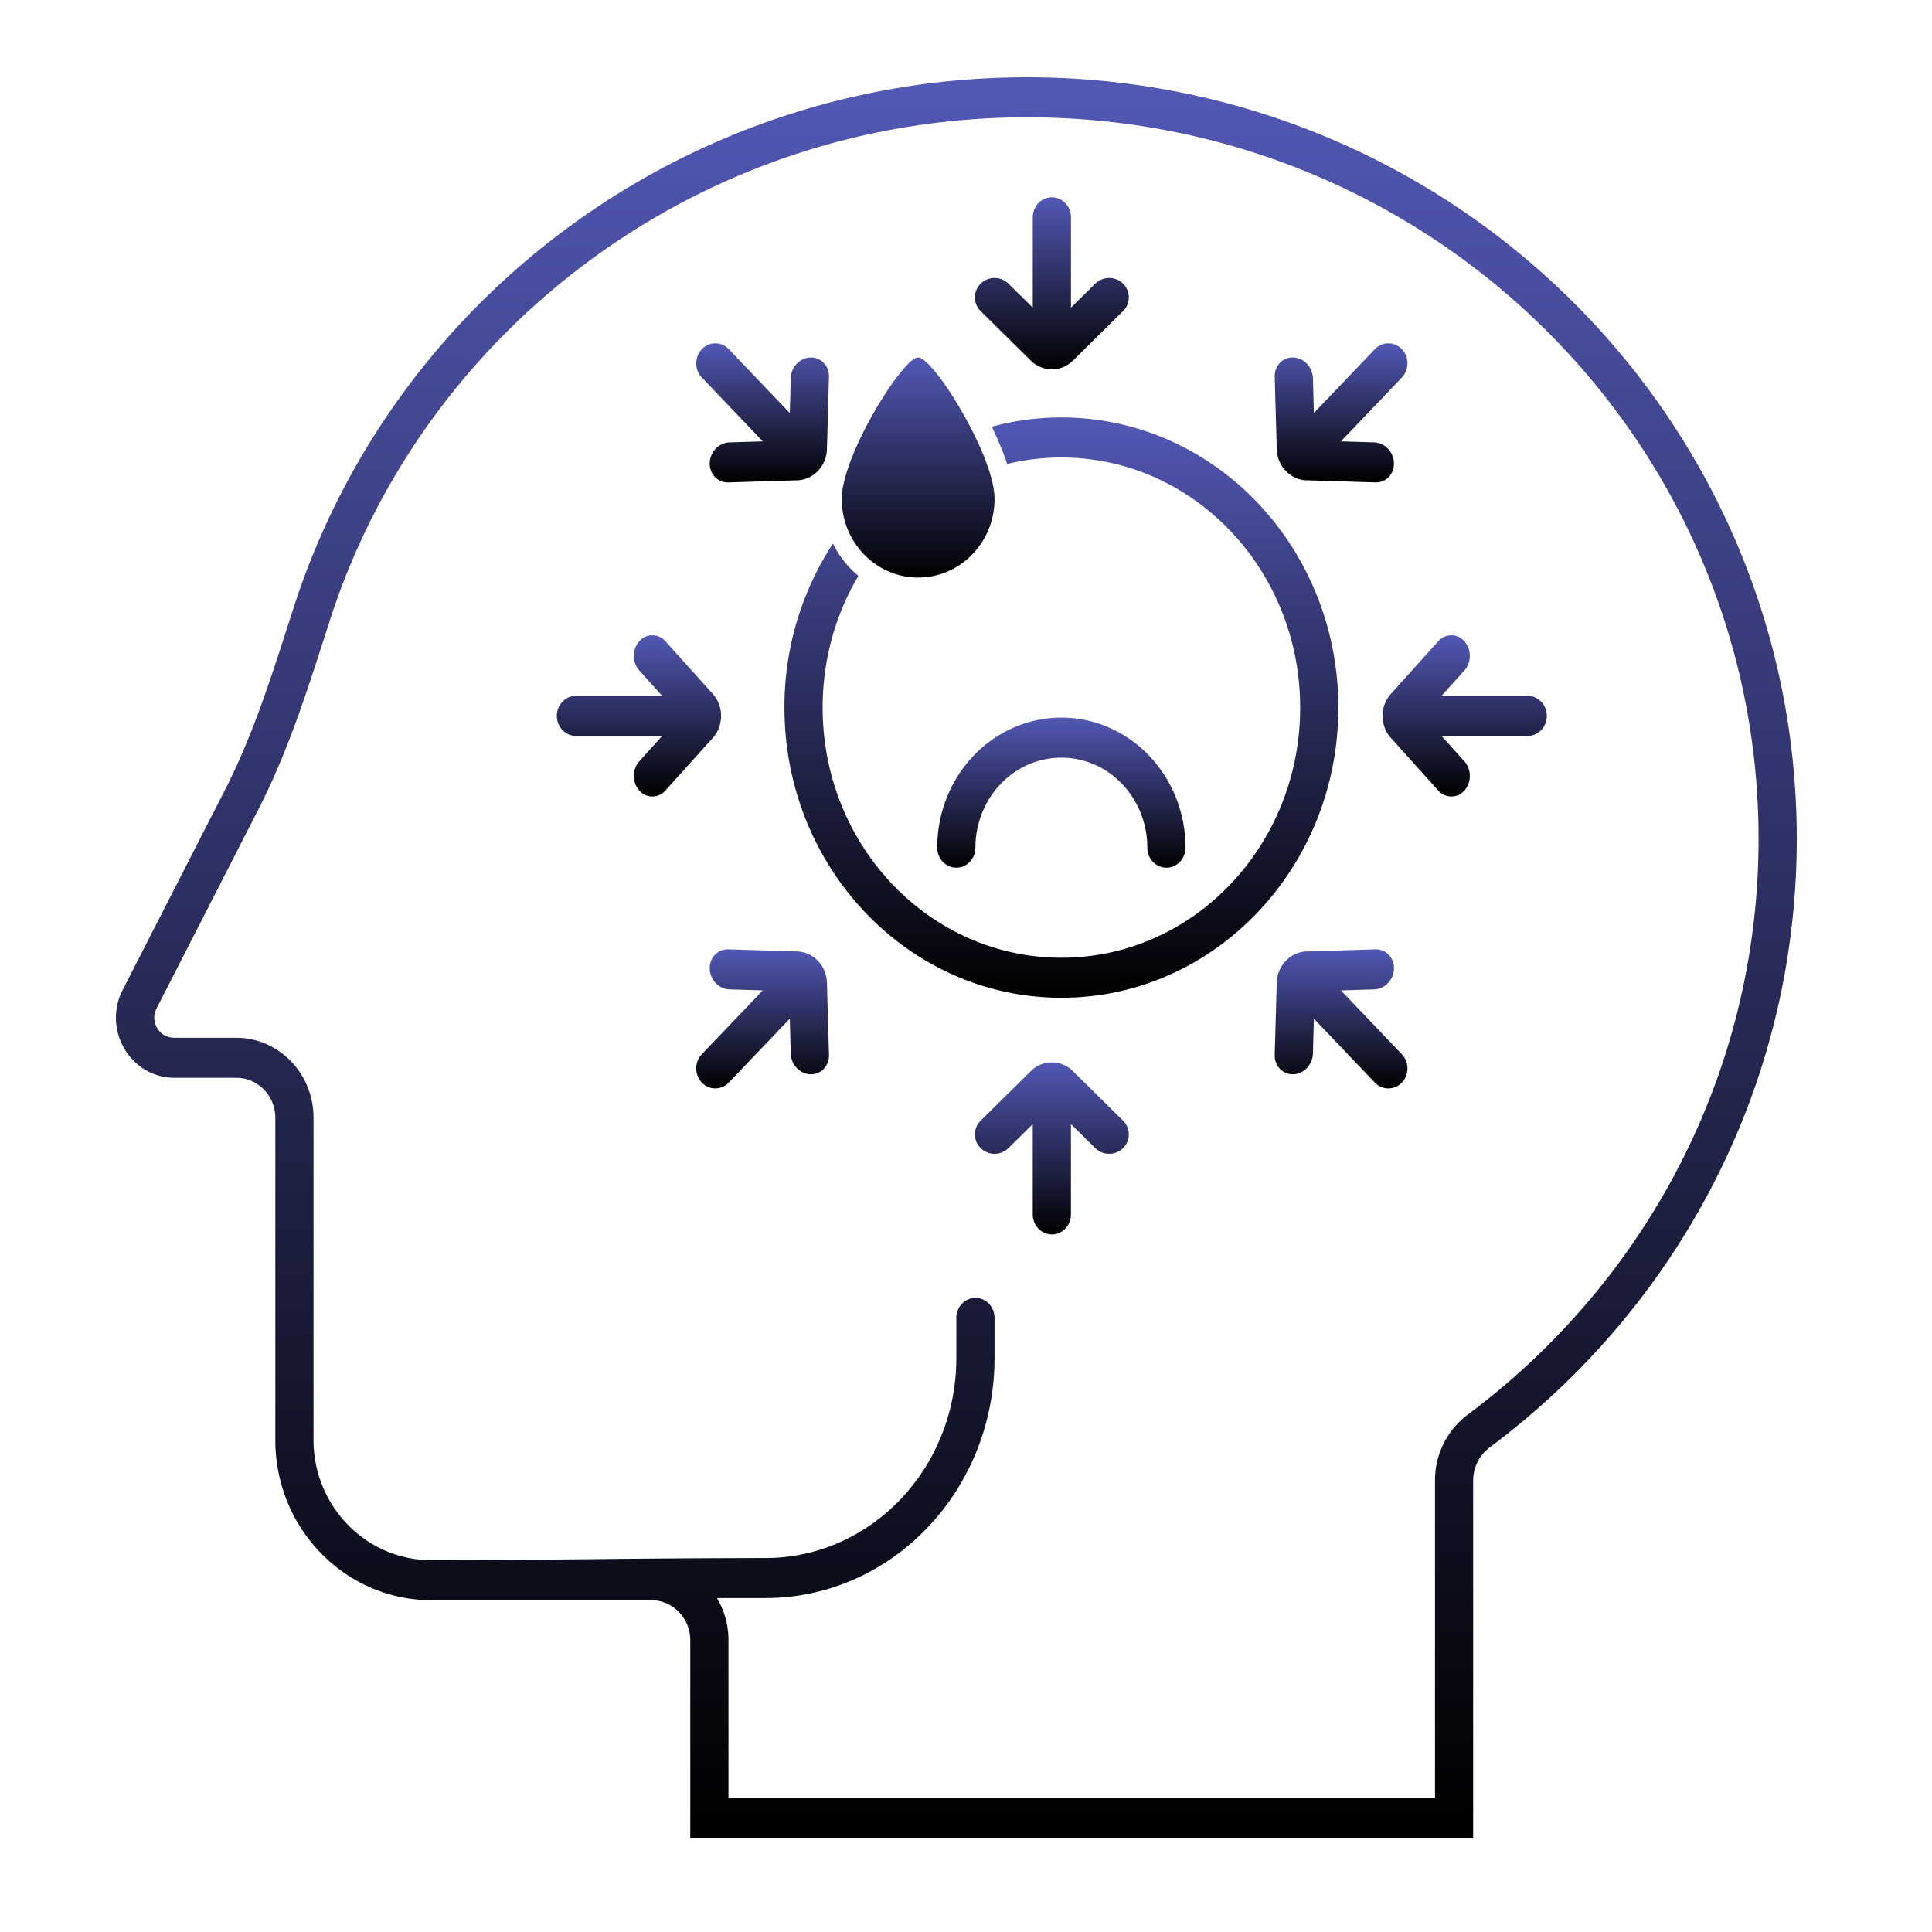 <svg xmlns="http://www.w3.org/2000/svg" width="100" height="100" fill="none"><path fill="url(#a)" d="M54.444 10.213c-.546 0-.988.464-.988 1.036v4.675l-1.259-1.242a1.026 1.026 0 0 0-1.438 0 .996.996 0 0 0 0 1.42l2.606 2.575a1.54 1.54 0 0 0 2.158 0l2.606-2.575a.996.996 0 0 0 0-1.42 1.026 1.026 0 0 0-1.438 0l-1.258 1.242v-4.675c0-.572-.443-1.036-.989-1.036Z"/><path fill="url(#b)" d="M43.794 27.18a4.168 4.168 0 0 1-.225-1.356c0-2.247 3.164-7.324 3.955-7.324.483 0 1.854 1.898 2.846 3.887.322.645.605 1.3.804 1.904.19.577.304 1.106.304 1.533 0 2.248-1.77 4.07-3.954 4.07-.965 0-1.85-.356-2.536-.947a4.08 4.08 0 0 1-1.194-1.768Z"/><path fill="url(#c)" d="M43.113 28.134a15.45 15.45 0 0 0-2.51 8.492c0 8.294 6.418 15.018 14.335 15.018 7.917 0 14.335-6.724 14.335-15.018s-6.418-15.018-14.335-15.018c-1.245 0-2.453.166-3.604.479.312.642.583 1.277.794 1.929.902-.22 1.843-.336 2.81-.336 6.825 0 12.358 5.796 12.358 12.946 0 7.15-5.533 12.946-12.358 12.946S42.58 43.776 42.58 36.626c0-2.502.677-4.838 1.85-6.819a5.094 5.094 0 0 1-1.317-1.673Z"/><path fill="url(#d)" d="M49.499 44.91c.546 0 .988-.463.988-1.035 0-.612.115-1.218.339-1.783.224-.566.551-1.08.964-1.512a4.444 4.444 0 0 1 1.444-1.01 4.276 4.276 0 0 1 3.405 0c.54.233 1.03.577 1.443 1.01.413.432.74.946.964 1.512.224.565.339 1.171.339 1.783 0 .572.443 1.036.989 1.036s.988-.464.988-1.036a7.01 7.01 0 0 0-.489-2.576 6.759 6.759 0 0 0-1.393-2.184 6.413 6.413 0 0 0-2.085-1.46 6.173 6.173 0 0 0-2.459-.512c-.844 0-1.68.174-2.459.513a6.413 6.413 0 0 0-2.085 1.459A6.76 6.76 0 0 0 49 41.299a7.01 7.01 0 0 0-.489 2.576c0 .572.443 1.036.989 1.036Z"/><path fill="url(#e)" d="M55.432 62.857c0 .572-.442 1.036-.988 1.036s-.989-.464-.989-1.036v-4.674l-1.258 1.242a1.026 1.026 0 0 1-1.438 0 .996.996 0 0 1 0-1.421l2.606-2.574a1.54 1.54 0 0 1 2.158 0l2.606 2.574a.996.996 0 0 1 0 1.42 1.026 1.026 0 0 1-1.438 0l-1.259-1.242v4.675Z"/><path fill="url(#f)" d="M28.822 37.054c0 .572.443 1.035.989 1.035h4.463l-1.187 1.319a1.151 1.151 0 0 0 0 1.507.893.893 0 0 0 1.357 0l2.457-2.73c.562-.625.562-1.637 0-2.261l-2.457-2.73a.893.893 0 0 0-1.357 0 1.151 1.151 0 0 0 0 1.506l1.186 1.318h-4.462c-.546 0-.989.464-.989 1.036Z"/><path fill="url(#g)" d="M79.074 36.019c.546 0 .989.463.989 1.035 0 .572-.443 1.036-.989 1.036h-4.462l1.186 1.318c.374.416.374 1.09 0 1.507a.893.893 0 0 1-1.356 0l-2.458-2.73c-.561-.625-.561-1.637 0-2.261l2.458-2.73a.893.893 0 0 1 1.356 0c.374.415.374 1.09 0 1.506l-1.186 1.319h4.462Z"/><path fill="url(#h)" d="M36.326 56.032a.957.957 0 0 0 1.398 0l3.156-3.306.05 1.811c.017.572.472 1.05 1.018 1.066.546.017.975-.433.96-1.005l-.106-3.75c-.024-.858-.708-1.574-1.526-1.6l-3.58-.11c-.546-.017-.976.433-.96 1.005.016.572.472 1.049 1.018 1.066l1.727.053-3.155 3.305a1.071 1.071 0 0 0 0 1.465Z"/><path fill="url(#i)" d="M71.162 18.075a.957.957 0 0 1 1.398 0c.386.405.386 1.06 0 1.465l-3.155 3.305 1.728.053c.545.017 1 .494 1.017 1.066.016.572-.413 1.022-.96 1.005l-3.58-.11c-.818-.026-1.501-.741-1.525-1.599l-.106-3.75c-.016-.573.413-1.023.96-1.006.545.017 1 .494 1.017 1.066l.05 1.81 3.156-3.305Z"/><path fill="url(#j)" d="M36.327 18.075a1.071 1.071 0 0 0 0 1.465l3.155 3.306-1.728.053c-.546.017-1.002.494-1.018 1.066-.016.571.414 1.021.96 1.005l3.58-.11c.819-.026 1.502-.742 1.526-1.6l.105-3.75c.016-.572-.413-1.022-.959-1.005-.546.017-1.001.494-1.017 1.066l-.051 1.81-3.155-3.306a.957.957 0 0 0-1.398 0Z"/><path fill="url(#k)" d="M72.56 54.568c.386.404.386 1.06 0 1.465a.957.957 0 0 1-1.398 0l-3.155-3.306-.051 1.81c-.016.572-.472 1.05-1.017 1.066-.546.017-.976-.433-.96-1.005l.106-3.75c.024-.858.707-1.574 1.526-1.6l3.58-.11c.546-.017.975.433.96 1.005-.017.572-.472 1.049-1.018 1.066l-1.728.053 3.155 3.306Z"/><path fill="url(#l)" fill-rule="evenodd" d="M76.251 76.625c0-.681.33-1.317.868-1.718C86.764 67.714 93 56.284 93 43.413 93 21.646 75.165 4 53.166 4c-17.762 0-32.81 11.502-37.947 27.39-.099.303-.196.608-.294.912-.94 2.922-1.882 5.852-3.274 8.574l-5.3 10.36c-1.059 2.07.406 4.55 2.686 4.55h3.191c1.117 0 2.023.927 2.023 2.071V74.54c0 4.577 3.62 8.286 8.088 8.286h11.367c1.116 0 2.022.928 2.022 2.072v10.245H76.25V76.625Zm-.278-3.406c9.17-6.838 15.05-17.663 15.05-29.806 0-20.513-16.841-37.342-37.857-37.342-16.95 0-31.22 10.972-36.075 25.983l-.296.922c-.931 2.897-1.926 5.994-3.401 8.878l-5.3 10.36c-.318.62.082 1.5.943 1.5h3.191c2.167 0 4 1.811 4 4.143V74.54c0 3.389 2.694 6.215 6.111 6.215 2.88 0 5.76-.028 8.639-.056a887.8 887.8 0 0 1 8.636-.056c5.46 0 9.886-4.637 9.886-10.357v-2.072c0-.572.443-1.035.989-1.035s.988.463.988 1.035v2.072c0 6.864-5.311 12.428-11.863 12.428h-2.507c.378.63.598 1.375.598 2.184v8.173h36.57V76.625c0-1.394.672-2.64 1.698-3.406Z" clip-rule="evenodd"/><defs><linearGradient id="g" x1="75.813" x2="75.813" y1="32.881" y2="41.227" gradientUnits="userSpaceOnUse"><stop stop-color="#5258B5"/><stop offset="1"/></linearGradient><linearGradient id="a" x1="54.444" x2="54.444" y1="10.213" y2="19.118" gradientUnits="userSpaceOnUse"><stop stop-color="#5258B5"/><stop offset="1"/></linearGradient><linearGradient id="c" x1="54.938" x2="54.938" y1="21.608" y2="51.644" gradientUnits="userSpaceOnUse"><stop stop-color="#5258B5"/><stop offset="1"/></linearGradient><linearGradient id="d" x1="54.936" x2="54.936" y1="37.143" y2="44.911" gradientUnits="userSpaceOnUse"><stop stop-color="#5258B5"/><stop offset="1"/></linearGradient><linearGradient id="e" x1="54.444" x2="54.444" y1="54.988" y2="63.893" gradientUnits="userSpaceOnUse"><stop stop-color="#5258B5"/><stop offset="1"/></linearGradient><linearGradient id="f" x1="33.072" x2="33.072" y1="32.881" y2="41.227" gradientUnits="userSpaceOnUse"><stop stop-color="#5258B5"/><stop offset="1"/></linearGradient><linearGradient id="b" x1="47.524" x2="47.524" y1="18.5" y2="29.893" gradientUnits="userSpaceOnUse"><stop stop-color="#5258B5"/><stop offset="1"/></linearGradient><linearGradient id="h" x1="39.472" x2="39.472" y1="49.138" y2="56.336" gradientUnits="userSpaceOnUse"><stop stop-color="#5258B5"/><stop offset="1"/></linearGradient><linearGradient id="i" x1="69.414" x2="69.414" y1="17.772" y2="24.97" gradientUnits="userSpaceOnUse"><stop stop-color="#5258B5"/><stop offset="1"/></linearGradient><linearGradient id="j" x1="39.472" x2="39.472" y1="17.772" y2="24.97" gradientUnits="userSpaceOnUse"><stop stop-color="#5258B5"/><stop offset="1"/></linearGradient><linearGradient id="k" x1="69.414" x2="69.414" y1="49.138" y2="56.336" gradientUnits="userSpaceOnUse"><stop stop-color="#5258B5"/><stop offset="1"/></linearGradient><linearGradient id="l" x1="49.5" x2="49.5" y1="4" y2="95.143" gradientUnits="userSpaceOnUse"><stop stop-color="#5258B5"/><stop offset="1"/></linearGradient></defs></svg>